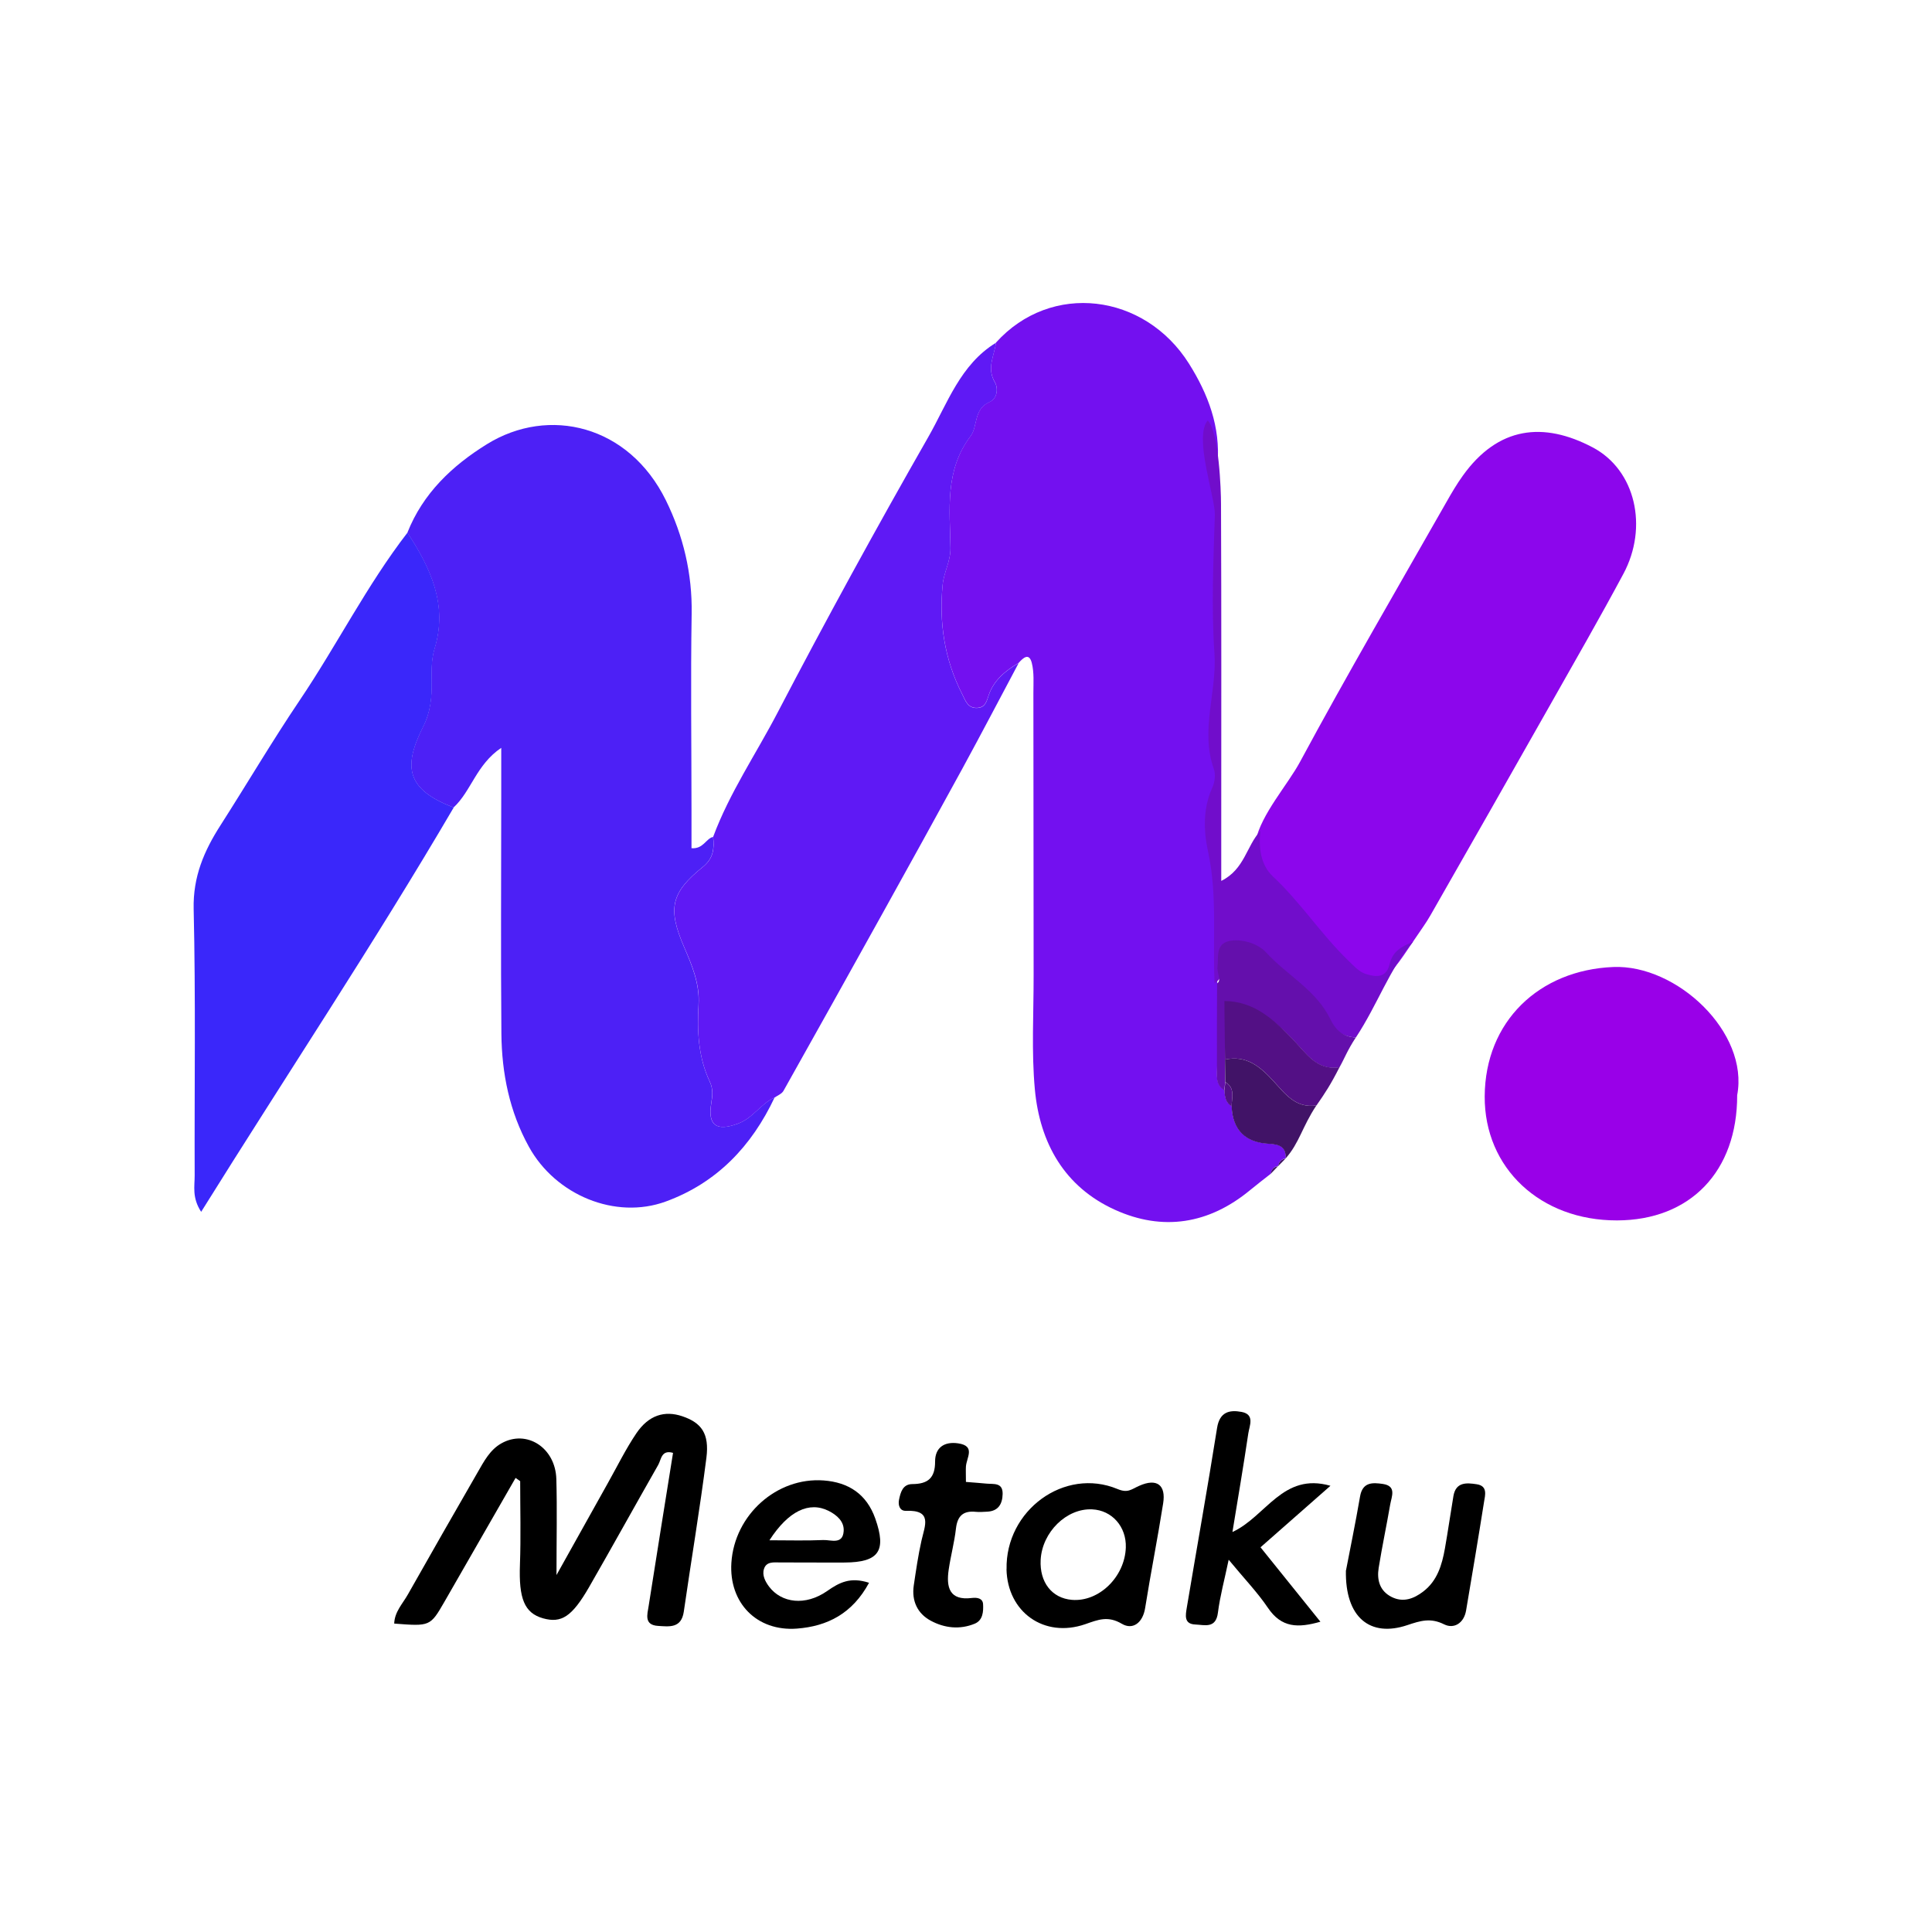 <svg xmlns="http://www.w3.org/2000/svg" id="Layer_2" data-name="Layer 2" viewBox="0 0 250 250"><defs><style>      .cls-1, .cls-2, .cls-3, .cls-4, .cls-5, .cls-6, .cls-7, .cls-8, .cls-9, .cls-10, .cls-11 {        stroke-width: 0px;      }      .cls-2 {        fill: #5f19f5;      }      .cls-3 {        fill: #531085;      }      .cls-4 {        fill: #4d20f6;      }      .cls-5 {        fill: #640fac;      }      .cls-6 {        fill: #710dcb;      }      .cls-7 {        fill: #7310f0;      }      .cls-8 {        fill: #3a27fa;      }      .cls-9 {        fill: #411367;      }      .cls-10 {        fill: #8c06ec;      }      .cls-11 {        fill: #9900e8;      }    </style></defs><path class="cls-7" d="m164.43,151.89c-.9.71-1.81,1.4-2.69,2.13-5.31,4.38-11.28,5.33-17.46,2.53-6.55-2.96-9.73-8.66-10.37-15.58-.45-4.89-.15-9.85-.16-14.79-.02-12.16-.01-24.33-.03-36.49,0-1.31.11-2.67-.21-3.92-.35-1.35-1.11-.65-1.69,0-1.71,1.01-3.22,2.23-3.88,4.17-.28.81-.43,1.57-1.45,1.65-1.28.09-1.57-.98-2-1.81-2.27-4.46-2.99-9.2-2.51-14.15.16-1.61,1.03-3.02,1.01-4.73-.07-4.96-.78-10.01,2.61-14.49.93-1.23.36-3.49,2.43-4.39,1.07-.46,1.14-1.84.7-2.58-1.08-1.83-.07-3.42.15-5.11,7.13-7.91,19.23-6.39,24.97,2.72,2.49,3.96,4.09,8.19,3.7,12.97-1.85,2.16.06,4.36,0,6.55-.18,5.98-.46,11.97-.05,17.94.34,4.99-1.86,9.95-.08,14.96.25.7.13,1.71-.19,2.41-1.24,2.69-1.13,5.64-.57,8.22,1.25,5.7.57,11.41.86,17.1,0,3.59-.03,7.18-.02,10.78,0,1.11-.27,2.33.95,3.08.04.81.13,1.6.93,2.06.12,3.1,1.78,4.71,4.83,4.87,1.28.07,2.23.35,2.16,1.89h0c-.56.11-.87.44-.97.99h0c-.55.11-.87.44-.95,1Z"></path><path class="cls-4" d="m52.72,68.92c2.01-5.09,5.82-8.68,10.3-11.45,7.99-4.94,18.36-2.47,23.15,7.28,2.24,4.56,3.42,9.47,3.33,14.68-.14,8.53-.02,17.07-.02,25.61,0,1.58,0,3.16,0,4.72,1.54.11,1.84-1.22,2.79-1.47.16,1.5.05,2.78-1.33,3.89-4.13,3.33-4.57,5.38-2.43,10.35,1.03,2.39,2.03,4.76,1.88,7.45-.2,3.43-.04,6.82,1.45,9.99.44.94.35,1.79.19,2.8-.48,2.9.71,3.65,3.48,2.62,1.92-.71,2.92-2.57,4.72-3.37-2.97,6.3-7.48,11.05-14.09,13.46-6.5,2.37-14.24-.81-17.7-7.09-2.51-4.54-3.51-9.5-3.56-14.62-.09-10.17-.02-20.35-.02-30.52,0-1.95,0-3.91,0-6.48-3.23,2.18-3.89,5.62-6.17,7.72-6.12-2.34-6.57-5.26-3.92-10.51.93-1.85,1.1-3.71,1.08-5.7-.01-1.46-.07-2.9.38-4.37,1.72-5.64-.52-10.42-3.53-14.99Z"></path><path class="cls-2" d="m100.24,142.02c-1.79.8-2.8,2.66-4.72,3.37-2.76,1.03-3.96.28-3.48-2.62.17-1.01.25-1.86-.19-2.8-1.5-3.18-1.66-6.57-1.45-9.99.16-2.69-.84-5.06-1.88-7.45-2.14-4.97-1.7-7.02,2.43-10.35,1.38-1.11,1.5-2.39,1.33-3.89,2.12-5.71,5.56-10.74,8.35-16.1,6.27-12.01,12.78-23.9,19.5-35.66,2.47-4.32,4.13-9.36,8.75-12.18-.22,1.69-1.23,3.28-.15,5.11.44.74.37,2.11-.7,2.58-2.07.9-1.49,3.16-2.43,4.39-3.39,4.48-2.68,9.52-2.61,14.49.02,1.71-.85,3.12-1.01,4.73-.49,4.95.24,9.69,2.51,14.15.42.83.72,1.9,2,1.81,1.02-.07,1.18-.84,1.45-1.65.66-1.94,2.17-3.17,3.88-4.17-2.42,4.55-4.81,9.12-7.28,13.65-3.42,6.27-6.88,12.52-10.35,18.77-4.25,7.66-8.52,15.31-12.81,22.95-.22.39-.76.59-1.16.87Z"></path><path class="cls-10" d="m162.48,108.81c.71-3.45,4.15-7.26,5.75-10.24,6.11-11.34,12.6-22.47,18.97-33.66.64-1.13,1.31-2.27,2.07-3.33,4.58-6.42,10.47-7.04,16.82-3.69,5.57,2.94,7.21,10.33,3.98,16.36-3.07,5.73-6.31,11.36-9.51,17.02-5.13,9.07-10.29,18.12-15.46,27.17-.56.99-1.25,1.91-1.88,2.86-1.28,1.9-2.05,3.04-2.69,3.81-1.21,1.47-2.37,1.84-3.55,1.46-.86-.28-2.44-.79-3.13-1.46-3.49-3.38-6.26-7.67-9.82-11.01-1.58-1.48-1.77-3.11-1.53-5.29Z"></path><path class="cls-8" d="m52.72,68.92c3.01,4.57,5.25,9.35,3.53,14.99-.45,1.47-.39,2.91-.38,4.37.02,1.98-.15,3.85-1.08,5.7-2.66,5.25-2.21,8.17,3.92,10.51-10.34,17.65-21.68,34.67-32.68,52.32-1.21-1.85-.83-3.33-.84-4.71-.04-11.49.14-22.98-.13-34.46-.1-4.19,1.35-7.54,3.48-10.86,3.43-5.36,6.66-10.85,10.22-16.13,4.82-7.14,8.69-14.89,13.97-21.73Z"></path><path class="cls-11" d="m224.79,141.71c.02,9.86-6.06,16.19-15.55,16.21-9.92.02-17.17-6.77-17.12-16.05.05-9.7,7.05-16.35,16.64-16.74,8.21-.34,17.58,8.45,16.03,16.59Z"></path><path class="cls-1" d="m66.71,191.25c-3.06,5.33-6.12,10.67-9.19,16-1.85,3.21-1.87,3.2-6.51,2.84.05-1.53,1.11-2.59,1.77-3.77,2.98-5.28,6-10.54,9.02-15.79.82-1.42,1.59-2.92,3.08-3.76,3.26-1.84,7,.55,7.11,4.63.11,3.86.02,7.73.02,12.41,2.44-4.37,4.56-8.17,6.68-11.96,1.2-2.14,2.29-4.36,3.66-6.39,1.59-2.34,3.64-2.97,5.93-2.2,2.49.84,3.52,2.24,3.13,5.36-.85,6.66-1.97,13.29-2.93,19.94-.32,2.17-1.89,1.92-3.34,1.83-1.82-.12-1.38-1.48-1.21-2.55,1.03-6.6,2.1-13.19,3.16-19.84-1.52-.44-1.52.86-1.92,1.56-3,5.26-5.93,10.57-8.95,15.82-2.21,3.83-3.58,4.69-5.95,4.03-2.43-.69-3.15-2.58-2.99-6.95.13-3.59.03-7.2.03-10.8-.19-.14-.39-.27-.58-.41Z"></path><path class="cls-6" d="m163.09,107.54c-.24,2.19.05,4.41,1.64,5.89,3.56,3.33,6.21,7.45,9.7,10.83.69.67,1.41,1.48,2.27,1.76,1.18.38,2.66.64,3.1-1.21.4-1.72,1.49-2.28,3.06-2.96-3.06,3.49-4.53,8.03-7.41,12.4-1.63-.08-2.94-.91-3.67-2.4-1.82-3.74-5.61-5.66-8.3-8.61-1.14-1.24-2.67-1.14-4.09-.81-1.82.42-1.1,2.07-1.26,3.24-.1.71-.37,1.21-.96,1.56-.28-5.69.39-11.39-.86-17.1-.56-2.58-.67-5.53.57-8.22.32-.7.44-1.71.19-2.41-1.78-5.01.42-9.97.08-14.96-.41-5.97-.13-11.97.05-17.94.07-2.19-2.76-10.03-.92-12.19,1.47,1.53,1.72,9.07,1.72,10.79.06,14.14.03,28.28.03,42.42,0,1.96,0,3.92,0,6.37,3.05-1.51,3.27-4.58,5.06-6.45Z"></path><path class="cls-1" d="m159.48,198.24c4.36-2.01,6.5-7.75,12.68-5.98-3.06,2.69-5.95,5.23-9.05,7.96,2.58,3.21,5.02,6.24,7.75,9.63-2.87.82-5.03.82-6.8-1.81-1.36-2.01-3.07-3.78-5.07-6.21-.55,2.63-1.12,4.71-1.39,6.84-.26,2.11-1.72,1.59-2.93,1.54-1.51-.06-1.25-1.24-1.1-2.18,1.3-7.76,2.69-15.5,3.92-23.26.33-2.06,1.59-2.36,3.16-2.07,1.76.33,1.03,1.78.88,2.78-.62,4.18-1.33,8.35-2.05,12.74Z"></path><path class="cls-1" d="m130.25,203.06c-.16-7.62,7.48-13.24,14.36-10.38,1.34.56,1.77.04,2.79-.41,2.32-1.04,3.49-.1,3.11,2.27-.71,4.52-1.61,9.02-2.33,13.54-.3,1.9-1.59,2.88-3.01,2.04-1.81-1.07-3.07-.53-4.74.05-5.32,1.84-10.07-1.56-10.19-7.12Zm15.43-2.81c.09-2.69-1.78-4.82-4.35-4.94-3.32-.16-6.48,2.95-6.67,6.54-.15,2.89,1.45,4.95,4.03,5.17,3.5.3,6.86-2.96,6.99-6.77Z"></path><path class="cls-1" d="m112.46,204.8c-2.16,4.01-5.41,5.64-9.34,5.94-5.2.39-8.81-3.34-8.48-8.52.4-6.19,5.87-11.1,11.94-10.65,3.23.24,5.56,1.77,6.68,4.93,1.48,4.19.47,5.66-3.95,5.69-2.79.02-5.59-.02-8.38-.01-.79,0-1.75-.15-2.07.83-.27.83.17,1.64.65,2.29,1.61,2.14,4.71,2.54,7.52.58,1.6-1.12,3.01-1.85,5.42-1.07Zm-12.9-5.49c2.49,0,4.73.07,6.97-.03.97-.04,2.52.64,2.64-1.15.09-1.26-.9-2.09-1.92-2.61-2.54-1.29-5.24,0-7.69,3.8Z"></path><path class="cls-1" d="m174.17,203.22c.48-2.51,1.21-6.03,1.82-9.57.32-1.89,1.62-1.82,2.94-1.63,1.83.27,1.14,1.63.96,2.67-.47,2.73-1.05,5.45-1.49,8.19-.25,1.56.13,2.98,1.66,3.76,1.51.77,2.9.23,4.11-.7,1.81-1.38,2.42-3.43,2.8-5.56.4-2.26.72-4.52,1.1-6.78.31-1.85,1.7-1.74,3.01-1.54,1.45.22,1.1,1.4.95,2.31-.74,4.68-1.53,9.36-2.32,14.03-.28,1.65-1.58,2.42-2.84,1.79-1.76-.88-3.06-.47-4.76.1-4.81,1.62-8.07-.97-7.95-7.08Z"></path><path class="cls-1" d="m124.98,191.76c1.08.09,1.89.14,2.68.22.92.09,2.11-.18,2.08,1.34-.03,1.29-.55,2.22-2,2.29-.49.02-.99.07-1.47.02-1.62-.17-2.38.52-2.57,2.16-.2,1.78-.68,3.54-.94,5.32-.33,2.26.07,4.03,2.98,3.67.75-.09,1.43.05,1.47.81.05.94-.02,2.07-1.07,2.51-1.93.8-3.92.58-5.7-.38-1.73-.93-2.49-2.57-2.2-4.56.29-1.94.57-3.9,1-5.81.43-1.92,1.47-3.99-2.02-3.85-.78.03-1.03-.71-.89-1.42.2-.98.48-2.03,1.72-2.04,2.01-.01,2.96-.77,2.95-2.93,0-1.78,1.18-2.61,2.99-2.34,2.29.34,1.07,1.86,1,3-.03.48,0,.96,0,2.01Z"></path><path class="cls-5" d="m157.51,127.23c.59-.35-.07-1.41.03-2.12.17-1.17-.31-2.92,1.51-3.34,1.42-.33,3.65.23,4.78,1.47,2.69,2.95,6.48,4.87,8.3,8.61.72,1.49,1.68,2.32,3.31,2.4-1.14,1.74-1.47,2.74-2.12,3.87-2.95.46-4.31-1.85-5.96-3.53-2.39-2.45-4.84-4.67-8.86-4.71v7.24c.01.97.03,1.94.04,2.91-.04.35-.08.71-.12,1.06-1.22-.75-.94-1.97-.95-3.08-.01-3.59,0-7.18.02-10.78Z"></path><path class="cls-3" d="m158.51,137.11c0-2.41-.07-5.15-.07-7.58,4.01.04,6.54,2.59,8.93,5.04,1.64,1.68,3.01,3.99,5.96,3.53-1.16,2.28-1.87,3.35-2.97,4.93-2.7.44-4.09-1.53-5.59-3.16-1.71-1.86-3.49-3.36-6.25-2.76Z"></path><path class="cls-9" d="m158.51,137.11c2.76-.6,4.54.9,6.25,2.76,1.5,1.63,2.89,3.6,5.59,3.16-1.86,2.79-2.2,4.85-3.99,6.87.07-1.54-.88-1.82-2.16-1.89-3.05-.16-4.71-1.77-4.83-4.87.02-1.12.49-2.36-.82-3.13-.01-.97-.03-1.94-.04-2.91Z"></path><path class="cls-9" d="m165.39,150.9c.09-.55.41-.89.97-.99"></path><path class="cls-9" d="m164.43,151.89c.08-.56.4-.89.95-.99"></path><path class="cls-3" d="m158.55,140.02c1.31.77.84,2.01.82,3.13-.8-.47-.89-1.25-.93-2.06.04-.35.08-.71.12-1.06Z"></path></svg>